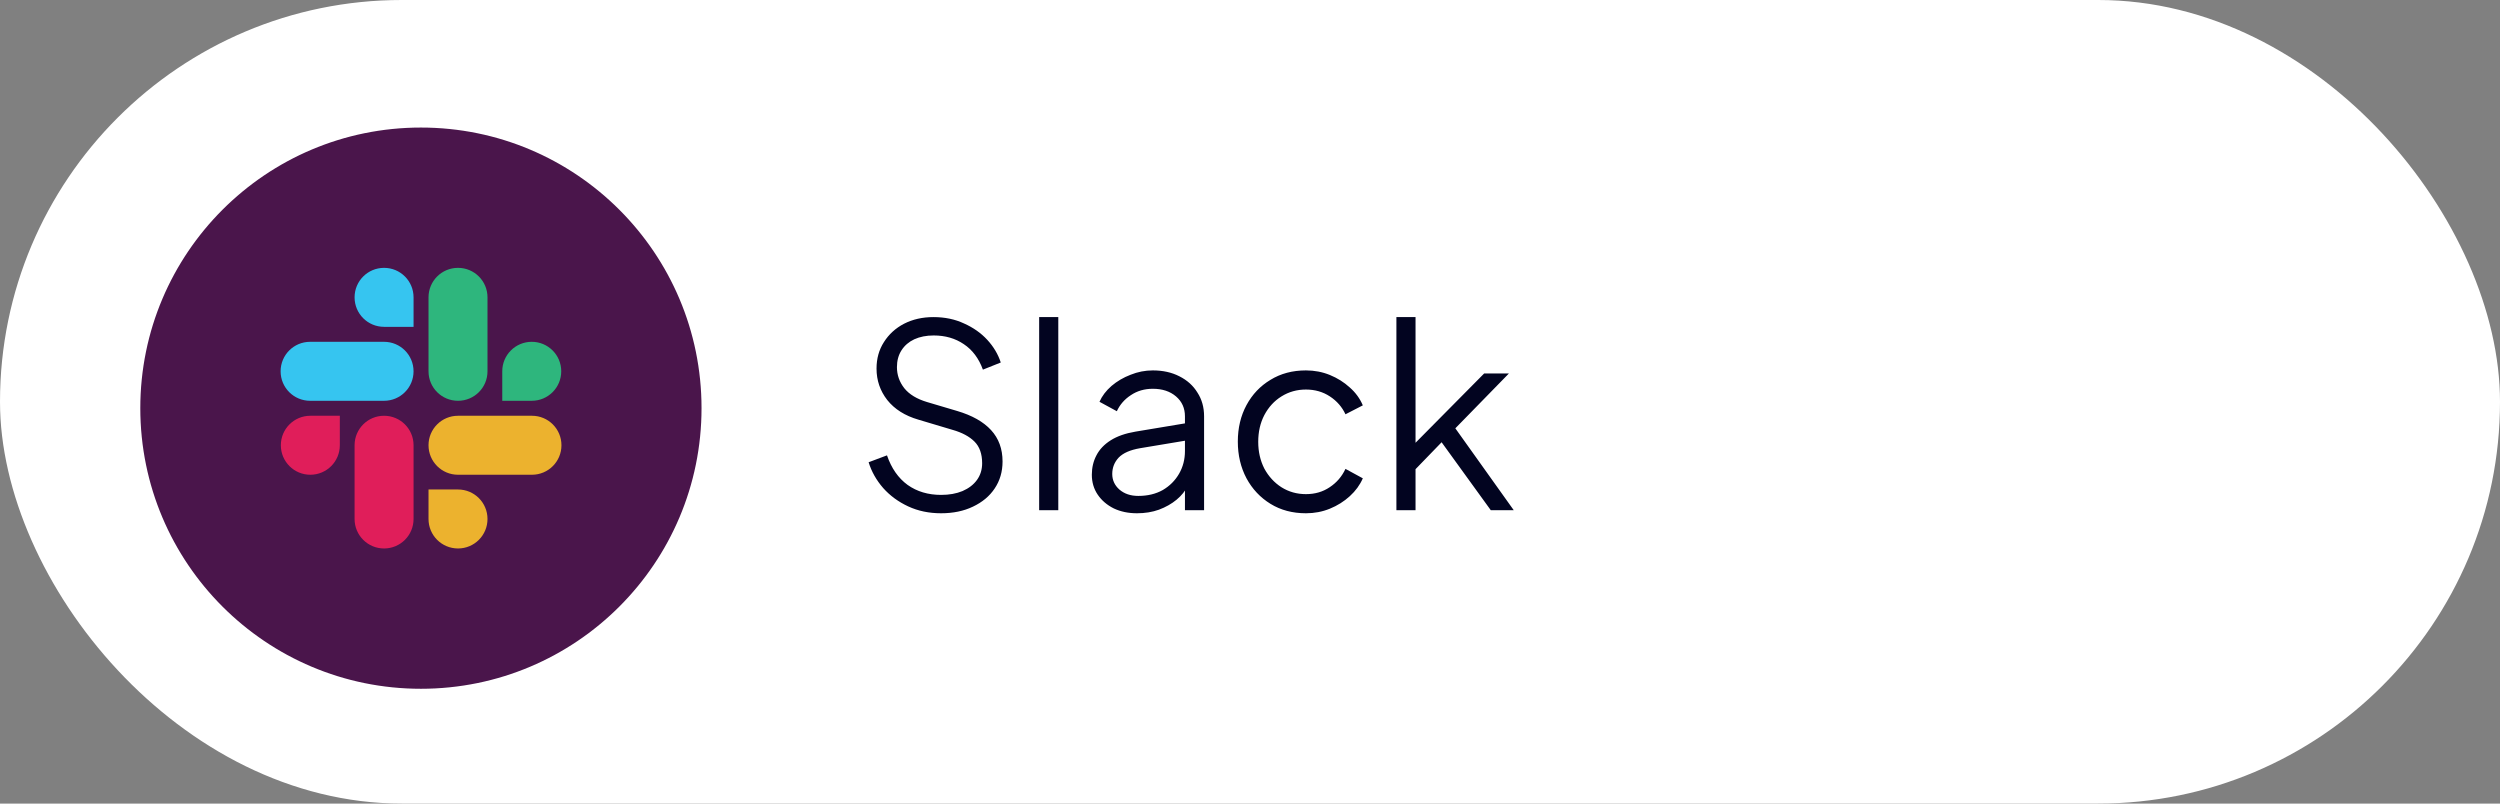 <svg width="196" height="63" viewBox="0 0 196 63" fill="none" xmlns="http://www.w3.org/2000/svg">
<rect x="0" y="0" width="196" height="63" fill="#808080" stroke="none"/>
<rect width="196" height="63" rx="31.5" fill="white"/>
<path d="M55 32C55 19.85 45.15 10 33 10C20.85 10 11 19.85 11 32C11 44.15 20.85 54 33 54C45.15 54 55 44.15 55 32Z" fill="#4A154B"/>
<path d="M26.642 34.908C26.642 36.186 25.608 37.22 24.33 37.22C23.051 37.22 22.018 36.186 22.018 34.908C22.018 33.629 23.051 32.596 24.33 32.596H26.642V34.908Z" fill="#E01E5A"/>
<path d="M27.799 34.908C27.799 33.629 28.832 32.596 30.111 32.596C31.39 32.596 32.423 33.629 32.423 34.908V40.688C32.423 41.967 31.39 43 30.111 43C28.832 43 27.799 41.967 27.799 40.688V34.908Z" fill="#E01E5A"/>
<path d="M30.111 25.624C28.832 25.624 27.799 24.591 27.799 23.312C27.799 22.033 28.832 21 30.111 21C31.39 21 32.423 22.033 32.423 23.312V25.624H30.111Z" fill="#36C5F0"/>
<path d="M30.11 26.798C31.389 26.798 32.422 27.831 32.422 29.11C32.422 30.389 31.389 31.422 30.11 31.422H24.312C23.033 31.422 22 30.389 22 29.11C22 27.831 23.033 26.798 24.312 26.798H30.11Z" fill="#36C5F0"/>
<path d="M39.377 29.11C39.377 27.831 40.41 26.798 41.689 26.798C42.968 26.798 44.001 27.831 44.001 29.11C44.001 30.389 42.968 31.422 41.689 31.422H39.377V29.11Z" fill="#2EB67D"/>
<path d="M38.22 29.11C38.22 30.389 37.187 31.422 35.908 31.422C34.629 31.422 33.596 30.389 33.596 29.11V23.312C33.596 22.033 34.629 21 35.908 21C37.187 21 38.22 22.033 38.22 23.312V29.11Z" fill="#2EB67D"/>
<path d="M35.908 38.376C37.187 38.376 38.22 39.409 38.22 40.688C38.22 41.967 37.187 43 35.908 43C34.629 43 33.596 41.967 33.596 40.688V38.376H35.908Z" fill="#ECB22E"/>
<path d="M35.908 37.22C34.629 37.22 33.596 36.186 33.596 34.908C33.596 33.629 34.629 32.596 35.908 32.596H41.706C42.984 32.596 44.018 33.629 44.018 34.908C44.018 36.186 42.984 37.22 41.706 37.22H35.908Z" fill="#ECB22E"/>
<path d="M73.78 40.24C72.833 40.24 71.973 40.06 71.2 39.7C70.427 39.34 69.773 38.86 69.24 38.26C68.707 37.647 68.327 36.973 68.1 36.24L69.54 35.7C69.887 36.713 70.427 37.487 71.16 38.02C71.893 38.54 72.767 38.8 73.78 38.8C74.42 38.8 74.98 38.7 75.46 38.5C75.953 38.287 76.333 37.993 76.6 37.62C76.867 37.247 77 36.813 77 36.32C77 35.587 76.8 35.02 76.4 34.62C76 34.22 75.427 33.913 74.68 33.7L72 32.9C70.947 32.593 70.133 32.08 69.56 31.36C69 30.64 68.72 29.82 68.72 28.9C68.72 28.113 68.913 27.42 69.3 26.82C69.687 26.207 70.213 25.727 70.88 25.38C71.56 25.033 72.327 24.86 73.18 24.86C74.073 24.86 74.873 25.027 75.58 25.36C76.3 25.68 76.907 26.107 77.4 26.64C77.893 27.173 78.247 27.767 78.46 28.42L77.06 28.98C76.74 28.1 76.24 27.433 75.56 26.98C74.893 26.527 74.107 26.3 73.2 26.3C72.627 26.3 72.12 26.4 71.68 26.6C71.253 26.8 70.92 27.087 70.68 27.46C70.44 27.833 70.32 28.273 70.32 28.78C70.32 29.393 70.513 29.947 70.9 30.44C71.287 30.92 71.88 31.28 72.68 31.52L75.04 32.22C76.213 32.567 77.1 33.067 77.7 33.72C78.3 34.373 78.6 35.193 78.6 36.18C78.6 36.98 78.393 37.687 77.98 38.3C77.58 38.9 77.013 39.373 76.28 39.72C75.56 40.067 74.727 40.24 73.78 40.24ZM81.47 40V24.86H82.97V40H81.47ZM89.14 40.24C88.46 40.24 87.853 40.113 87.32 39.86C86.787 39.593 86.367 39.233 86.06 38.78C85.753 38.327 85.6 37.807 85.6 37.22C85.6 36.66 85.72 36.153 85.96 35.7C86.2 35.233 86.573 34.84 87.08 34.52C87.587 34.2 88.233 33.973 89.02 33.84L93.22 33.14V34.5L89.38 35.14C88.607 35.273 88.047 35.52 87.7 35.88C87.367 36.24 87.2 36.667 87.2 37.16C87.2 37.64 87.387 38.047 87.76 38.38C88.147 38.713 88.64 38.88 89.24 38.88C89.973 38.88 90.613 38.727 91.16 38.42C91.707 38.1 92.133 37.673 92.44 37.14C92.747 36.607 92.9 36.013 92.9 35.36V32.64C92.9 32 92.667 31.48 92.2 31.08C91.733 30.68 91.127 30.48 90.38 30.48C89.727 30.48 89.153 30.647 88.66 30.98C88.167 31.3 87.8 31.72 87.56 32.24L86.2 31.5C86.4 31.047 86.713 30.633 87.14 30.26C87.58 29.887 88.08 29.593 88.64 29.38C89.2 29.153 89.78 29.04 90.38 29.04C91.167 29.04 91.86 29.193 92.46 29.5C93.073 29.807 93.547 30.233 93.88 30.78C94.227 31.313 94.4 31.933 94.4 32.64V40H92.9V37.86L93.12 38.08C92.933 38.48 92.64 38.847 92.24 39.18C91.853 39.5 91.393 39.76 90.86 39.96C90.34 40.147 89.767 40.24 89.14 40.24ZM102.385 40.24C101.332 40.24 100.405 39.993 99.605 39.5C98.805 39.007 98.179 38.34 97.725 37.5C97.272 36.647 97.045 35.687 97.045 34.62C97.045 33.553 97.272 32.6 97.725 31.76C98.179 30.92 98.805 30.26 99.605 29.78C100.405 29.287 101.332 29.04 102.385 29.04C103.052 29.04 103.679 29.16 104.265 29.4C104.852 29.64 105.372 29.967 105.825 30.38C106.279 30.78 106.619 31.247 106.845 31.78L105.485 32.48C105.219 31.907 104.812 31.44 104.265 31.08C103.719 30.72 103.092 30.54 102.385 30.54C101.679 30.54 101.039 30.72 100.465 31.08C99.905 31.427 99.459 31.913 99.125 32.54C98.805 33.153 98.645 33.853 98.645 34.64C98.645 35.413 98.805 36.113 99.125 36.74C99.459 37.353 99.905 37.84 100.465 38.2C101.039 38.56 101.679 38.74 102.385 38.74C103.092 38.74 103.712 38.56 104.245 38.2C104.792 37.84 105.205 37.36 105.485 36.76L106.845 37.5C106.619 38.02 106.279 38.487 105.825 38.9C105.372 39.313 104.852 39.64 104.265 39.88C103.679 40.12 103.052 40.24 102.385 40.24ZM109.478 40V24.86H110.978V35.46L110.338 35.36L116.358 29.28H118.298L114.098 33.58L118.678 40H116.878L112.578 34.06L113.538 34.14L110.478 37.3L110.978 36.06V40H109.478Z" fill="#020420"/>
</svg>
